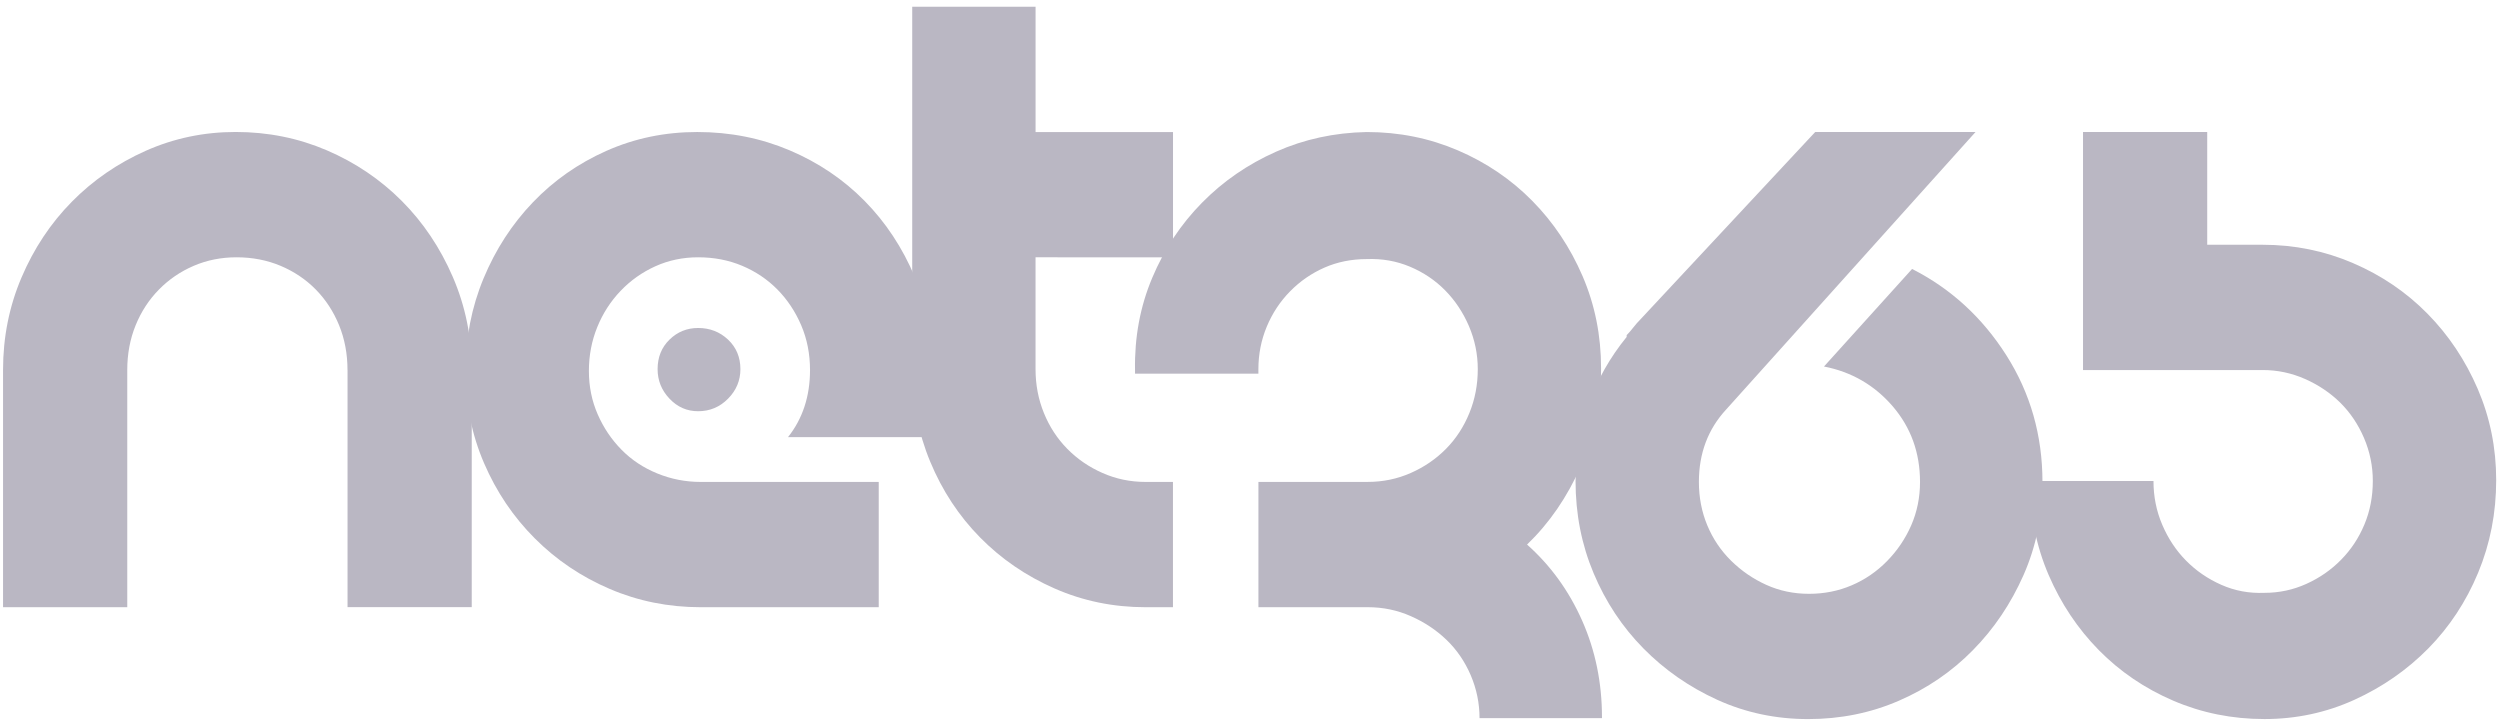 <svg fill="none" height="36" viewBox="0 0 124 36" width="124" xmlns="http://www.w3.org/2000/svg"><g fill="#bab7c3"><path d="m17.236 18.355c0-.799-.139-1.539-.416-2.22-.277-.679-.663-1.272-1.157-1.775-.496-.503-1.079-.894-1.748-1.176-.67-.281-1.398-.422-2.185-.422-.758 0-1.464.141-2.119.422-.656.281-1.231.673-1.726 1.176-.496.504-.882 1.096-1.158 1.775-.277.681-.415 1.421-.415 2.22v11.762h-6.161v-11.762c0-1.628.306-3.159.918-4.595.612-1.435 1.442-2.686 2.491-3.751 1.049-1.065 2.273-1.908 3.67-2.53 1.398-.621 2.884-.933 4.458-.933 1.602 0 3.109.304 4.523.91 1.413.607 2.65 1.442 3.714 2.507 1.063 1.066 1.907 2.323 2.534 3.773.626 1.45.939 2.989.939 4.616v11.762h-6.16v-11.761z"/><path d="m39.084 21.684c.728-.917 1.093-2.026 1.093-3.329 0-.799-.146-1.539-.437-2.22-.291-.68-.685-1.272-1.18-1.775-.497-.503-1.078-.894-1.748-1.176s-1.398-.422-2.184-.422c-.758 0-1.464.148-2.12.444-.656.297-1.231.703-1.726 1.221-.496.518-.882 1.117-1.158 1.798-.277.681-.415 1.406-.415 2.174 0 .77.145 1.486.437 2.153.291.666.684 1.25 1.18 1.753.495.504 1.085.896 1.77 1.176.683.281 1.405.423 2.163.423h8.826v6.214h-8.826c-1.603 0-3.11-.304-4.523-.91-1.413-.605-2.651-1.442-3.714-2.508-1.064-1.065-1.901-2.308-2.513-3.728-.612-1.422-.918-2.945-.918-4.573 0-1.626.298-3.158.895-4.594.597-1.435 1.413-2.692 2.447-3.772 1.034-1.08 2.251-1.931 3.648-2.552 1.399-.621 2.899-.933 4.501-.933 1.631 0 3.16.304 4.588.91 1.427.607 2.665 1.442 3.714 2.507 1.049 1.066 1.879 2.323 2.491 3.773.612 1.45.917 2.989.917 4.616 0 1.095-.161 2.204-.481 3.329h-6.729zm-6.467-3.375c0-.591.196-1.079.59-1.464.393-.384.867-.577 1.42-.577.582 0 1.077.193 1.485.577.407.385.612.873.612 1.464 0 .564-.204 1.052-.612 1.465-.408.415-.903.623-1.485.623-.554 0-1.027-.207-1.42-.623-.393-.414-.59-.902-.59-1.465z"/><path d="m51.363 12.762v5.548c0 .771.138 1.496.415 2.176.276.68.663 1.272 1.158 1.775.495.503 1.077.904 1.748 1.199.669.297 1.383.444 2.141.444h1.354v6.214h-1.354c-1.602 0-3.11-.309-4.523-.932-1.413-.622-2.644-1.465-3.692-2.53-1.049-1.065-1.872-2.315-2.469-3.751-.597-1.435-.895-2.967-.895-4.595v-17.975h6.118v6.214h6.817v6.214z"/><path d="m75.743 27.011c1.165 1.036 2.076 2.294 2.731 3.772.656 1.48.984 3.077.984 4.794v.044h-6.073c0-.74-.147-1.45-.437-2.13-.293-.681-.693-1.265-1.201-1.754-.51-.489-1.101-.881-1.771-1.176-.67-.297-1.383-.444-2.14-.444h-5.418v-6.214h5.418c.756 0 1.47-.147 2.14-.444.67-.295 1.252-.696 1.749-1.199.495-.502.88-1.094 1.157-1.775.278-.68.416-1.405.416-2.176 0-.738-.147-1.449-.437-2.13-.292-.68-.685-1.272-1.18-1.775-.495-.503-1.077-.894-1.747-1.176-.671-.281-1.385-.407-2.142-.377-.758 0-1.458.141-2.098.422-.641.282-1.209.673-1.704 1.176-.496.504-.882 1.087-1.159 1.754-.277.666-.415 1.369-.415 2.108v.224h-6.119v-.179c-.028-1.628.254-3.152.852-4.572.597-1.421 1.42-2.663 2.47-3.728 1.048-1.066 2.272-1.908 3.67-2.53 1.398-.622 2.897-.946 4.5-.977 1.602 0 3.109.304 4.523.91 1.413.607 2.644 1.442 3.692 2.507 1.048 1.065 1.879 2.308 2.491 3.729.612 1.421.918 2.945.918 4.572 0 1.717-.335 3.336-1.005 4.86-.67 1.525-1.56 2.819-2.666 3.884z"/><path d="m78.148 23.858c.029-2.723.874-5.104 2.534-7.146v-.089c.116-.118.225-.243.328-.377.101-.133.225-.273.371-.422l8.653-9.277h7.952l-12.366 13.761c-.903.976-1.355 2.175-1.355 3.596 0 .769.139 1.486.416 2.152.276.665.67 1.25 1.18 1.754.509.502 1.092.903 1.747 1.199.655.297 1.361.444 2.119.444.757 0 1.463-.141 2.118-.422.657-.28 1.24-.68 1.75-1.199.508-.517.909-1.109 1.201-1.775.29-.665.437-1.383.437-2.152 0-1.45-.453-2.701-1.354-3.752-.905-1.049-2.04-1.708-3.41-1.974l4.37-4.839c1.923.976 3.482 2.405 4.677 4.284 1.193 1.879 1.79 3.973 1.79 6.281v.043c0 1.628-.312 3.152-.938 4.573-.628 1.42-1.464 2.663-2.514 3.728-1.047 1.065-2.27 1.901-3.67 2.507-1.398.607-2.899.91-4.5.91-1.602 0-3.103-.318-4.502-.953-1.398-.637-2.621-1.488-3.67-2.553-1.049-1.065-1.873-2.308-2.469-3.728-.598-1.421-.896-2.946-.896-4.573z"/><path d="m116.711 13.051c1.412.607 2.643 1.442 3.691 2.507 1.05 1.066 1.879 2.308 2.492 3.729.611 1.42.917 2.929.917 4.527 0 1.628-.299 3.159-.896 4.595-.597 1.436-1.421 2.685-2.468 3.75-1.05 1.066-2.273 1.916-3.672 2.553-1.398.635-2.883.953-4.457.953-1.603 0-3.109-.304-4.522-.91-1.415-.607-2.643-1.442-3.693-2.507-1.048-1.066-1.877-2.308-2.49-3.728-.612-1.422-.918-2.945-.918-4.573v-.089h6.118c0 .77.145 1.495.437 2.175.291.681.683 1.272 1.18 1.775.495.502 1.077.903 1.747 1.199.67.297 1.382.429 2.14.398.73 0 1.421-.147 2.076-.443.655-.295 1.231-.694 1.726-1.198.495-.503.881-1.087 1.158-1.754.278-.665.415-1.383.415-2.153 0-.739-.145-1.449-.436-2.131-.292-.68-.685-1.264-1.179-1.753-.497-.488-1.08-.88-1.748-1.176-.671-.296-1.369-.443-2.099-.443h-8.912v-11.807h6.16v5.593h2.752c1.575 0 3.066.304 4.481.91z"/></g></svg>